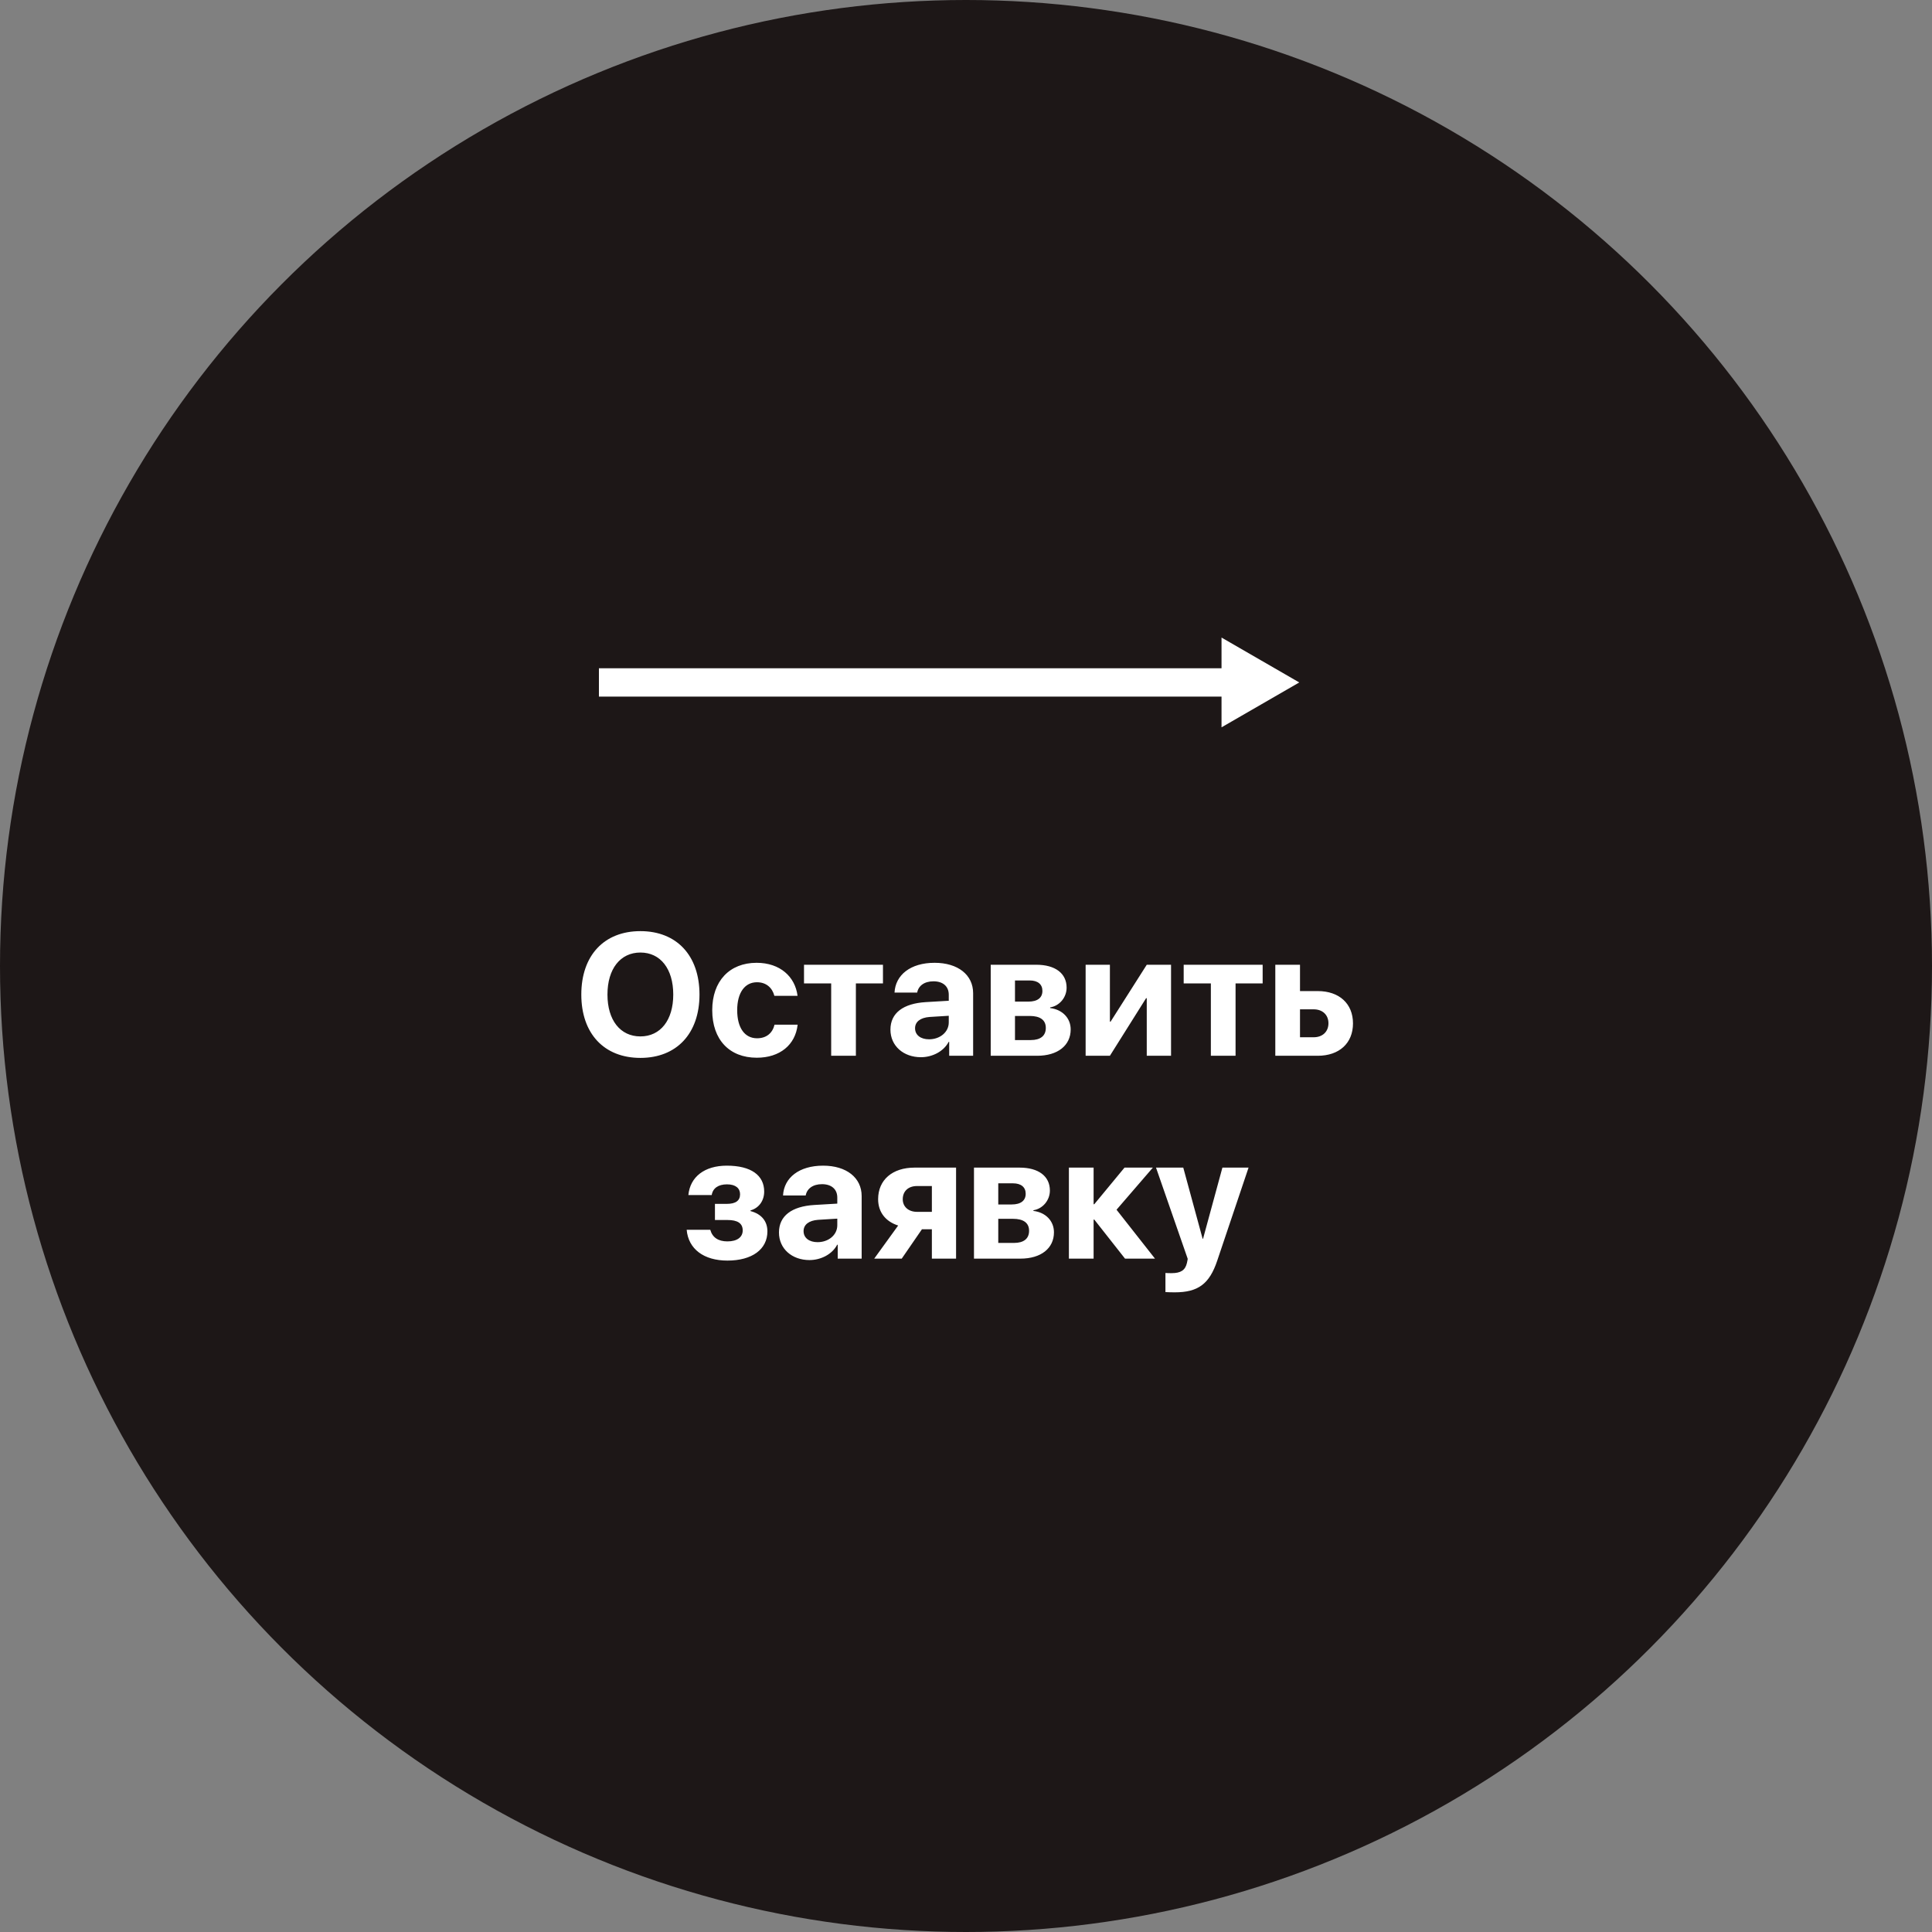 <?xml version="1.0" encoding="UTF-8"?> <svg xmlns="http://www.w3.org/2000/svg" width="200" height="200" viewBox="0 0 200 200" fill="none"><rect x="0" y="0" width="200" height="200" fill="#808080" stroke="none"/> <circle cx="100" cy="100" r="100" fill="#1D1717"></circle> <path d="M130.476 68.323L126.452 66V69.18H62V72.113H126.452V75.293L130.476 72.97L134.5 70.647L130.476 68.323Z" fill="white"></path> <path d="M66.294 96.391C62.532 96.391 60.177 98.913 60.177 102.956C60.177 106.99 62.532 109.513 66.294 109.513C70.047 109.513 72.411 106.99 72.411 102.956C72.411 98.913 70.047 96.391 66.294 96.391ZM66.294 98.606C68.368 98.606 69.695 100.293 69.695 102.956C69.695 105.61 68.368 107.289 66.294 107.289C64.211 107.289 62.884 105.61 62.884 102.956C62.884 100.293 64.22 98.606 66.294 98.606ZM82.562 103.088C82.316 101.11 80.752 99.669 78.326 99.669C75.514 99.669 73.73 101.567 73.73 104.573C73.73 107.632 75.514 109.495 78.344 109.495C80.734 109.495 82.343 108.159 82.571 106.076H80.181C79.961 106.964 79.328 107.482 78.37 107.482C77.096 107.482 76.314 106.41 76.314 104.573C76.314 102.771 77.096 101.682 78.361 101.682C79.337 101.682 79.952 102.271 80.163 103.088H82.562ZM91.404 99.871H83.231V101.805H86.043V109.293H88.601V101.805H91.404V99.871ZM96.177 107.588C95.307 107.588 94.727 107.148 94.727 106.445C94.727 105.777 95.272 105.347 96.23 105.276L98.216 105.153V105.839C98.216 106.858 97.293 107.588 96.177 107.588ZM95.333 109.442C96.511 109.442 97.68 108.854 98.207 107.852H98.26V109.293H100.738V102.815C100.738 100.917 99.165 99.669 96.748 99.669C94.252 99.669 92.696 100.926 92.6 102.754H94.946C95.069 102.06 95.676 101.585 96.634 101.585C97.601 101.585 98.216 102.095 98.216 102.974V103.598L95.843 103.738C93.496 103.879 92.178 104.872 92.178 106.586C92.178 108.282 93.54 109.442 95.333 109.442ZM106.592 101.497C107.436 101.497 107.91 101.893 107.91 102.578C107.91 103.29 107.4 103.686 106.46 103.686H105.071V101.497H106.592ZM106.592 105.171C107.682 105.171 108.262 105.593 108.262 106.41C108.262 107.228 107.708 107.667 106.706 107.667H105.071V105.171H106.592ZM102.558 109.293H107.365C109.501 109.293 110.837 108.221 110.837 106.568C110.837 105.382 109.967 104.503 108.71 104.354V104.283C109.677 104.134 110.415 103.255 110.415 102.244C110.415 100.759 109.237 99.871 107.277 99.871H102.558V109.293ZM114.897 109.293L118.642 103.334H118.712V109.293H121.226V99.871H118.712L114.968 105.76H114.897V99.871H112.384V109.293H114.897ZM130.709 99.871H122.535V101.805H125.348V109.293H127.905V101.805H130.709V99.871ZM135.991 104.485C136.914 104.485 137.521 105.065 137.521 105.927C137.521 106.788 136.923 107.377 135.991 107.377H134.576V104.485H135.991ZM132.019 109.293H136.413C138.637 109.293 140.061 107.992 140.061 105.944C140.061 103.896 138.637 102.596 136.413 102.596H134.576V99.871H132.019V109.293ZM75.303 130.495C77.86 130.495 79.442 129.326 79.442 127.472C79.442 126.426 78.836 125.67 77.693 125.371V125.301C78.572 125.055 79.108 124.29 79.108 123.35C79.108 121.671 77.755 120.669 75.241 120.669C72.939 120.669 71.444 121.82 71.26 123.71H73.677C73.791 122.998 74.362 122.603 75.259 122.603C76.164 122.603 76.612 123.016 76.612 123.631C76.612 124.299 76.147 124.624 75.241 124.624H74.011V126.294H75.311C76.357 126.294 76.885 126.637 76.885 127.375C76.885 128.061 76.322 128.509 75.303 128.509C74.353 128.509 73.747 128.104 73.527 127.305H71.084C71.26 129.3 72.859 130.495 75.303 130.495ZM84.637 128.588C83.767 128.588 83.186 128.148 83.186 127.445C83.186 126.777 83.731 126.347 84.689 126.276L86.676 126.153V126.839C86.676 127.858 85.753 128.588 84.637 128.588ZM83.793 130.442C84.971 130.442 86.14 129.854 86.667 128.852H86.72V130.293H89.198V123.815C89.198 121.917 87.625 120.669 85.208 120.669C82.712 120.669 81.156 121.926 81.06 123.754H83.406C83.529 123.06 84.136 122.585 85.094 122.585C86.061 122.585 86.676 123.095 86.676 123.974V124.598L84.303 124.738C81.956 124.879 80.638 125.872 80.638 127.586C80.638 129.282 82 130.442 83.793 130.442ZM94.929 125.45C94.032 125.45 93.452 124.905 93.452 124.149C93.452 123.314 94.023 122.778 94.929 122.778H96.467V125.45H94.929ZM96.467 130.293H98.972V120.871H94.674C92.389 120.871 90.903 122.137 90.903 124.141C90.903 125.494 91.694 126.461 92.978 126.865L90.499 130.293H93.347L95.439 127.252H96.467V130.293ZM104.86 122.497C105.704 122.497 106.179 122.893 106.179 123.578C106.179 124.29 105.669 124.686 104.729 124.686H103.34V122.497H104.86ZM104.86 126.171C105.95 126.171 106.53 126.593 106.53 127.41C106.53 128.228 105.977 128.667 104.975 128.667H103.34V126.171H104.86ZM100.826 130.293H105.634C107.77 130.293 109.105 129.221 109.105 127.568C109.105 126.382 108.235 125.503 106.979 125.354V125.283C107.945 125.134 108.684 124.255 108.684 123.244C108.684 121.759 107.506 120.871 105.546 120.871H100.826V130.293ZM115.583 125.23L119.345 120.871H116.409L113.28 124.659H113.21V120.871H110.652V130.293H113.21V126.25H113.28L116.462 130.293H119.564L115.583 125.23ZM121.612 133.782C124.021 133.782 125.198 132.921 126.007 130.504L129.25 120.871H126.543L124.539 128.236H124.495L122.491 120.871H119.67L122.948 130.302C122.966 130.337 122.869 130.715 122.869 130.75C122.693 131.497 122.228 131.796 121.287 131.796C121.19 131.796 120.725 131.796 120.646 131.778V133.756C120.725 133.773 121.524 133.782 121.612 133.782Z" fill="white"></path> </svg> 